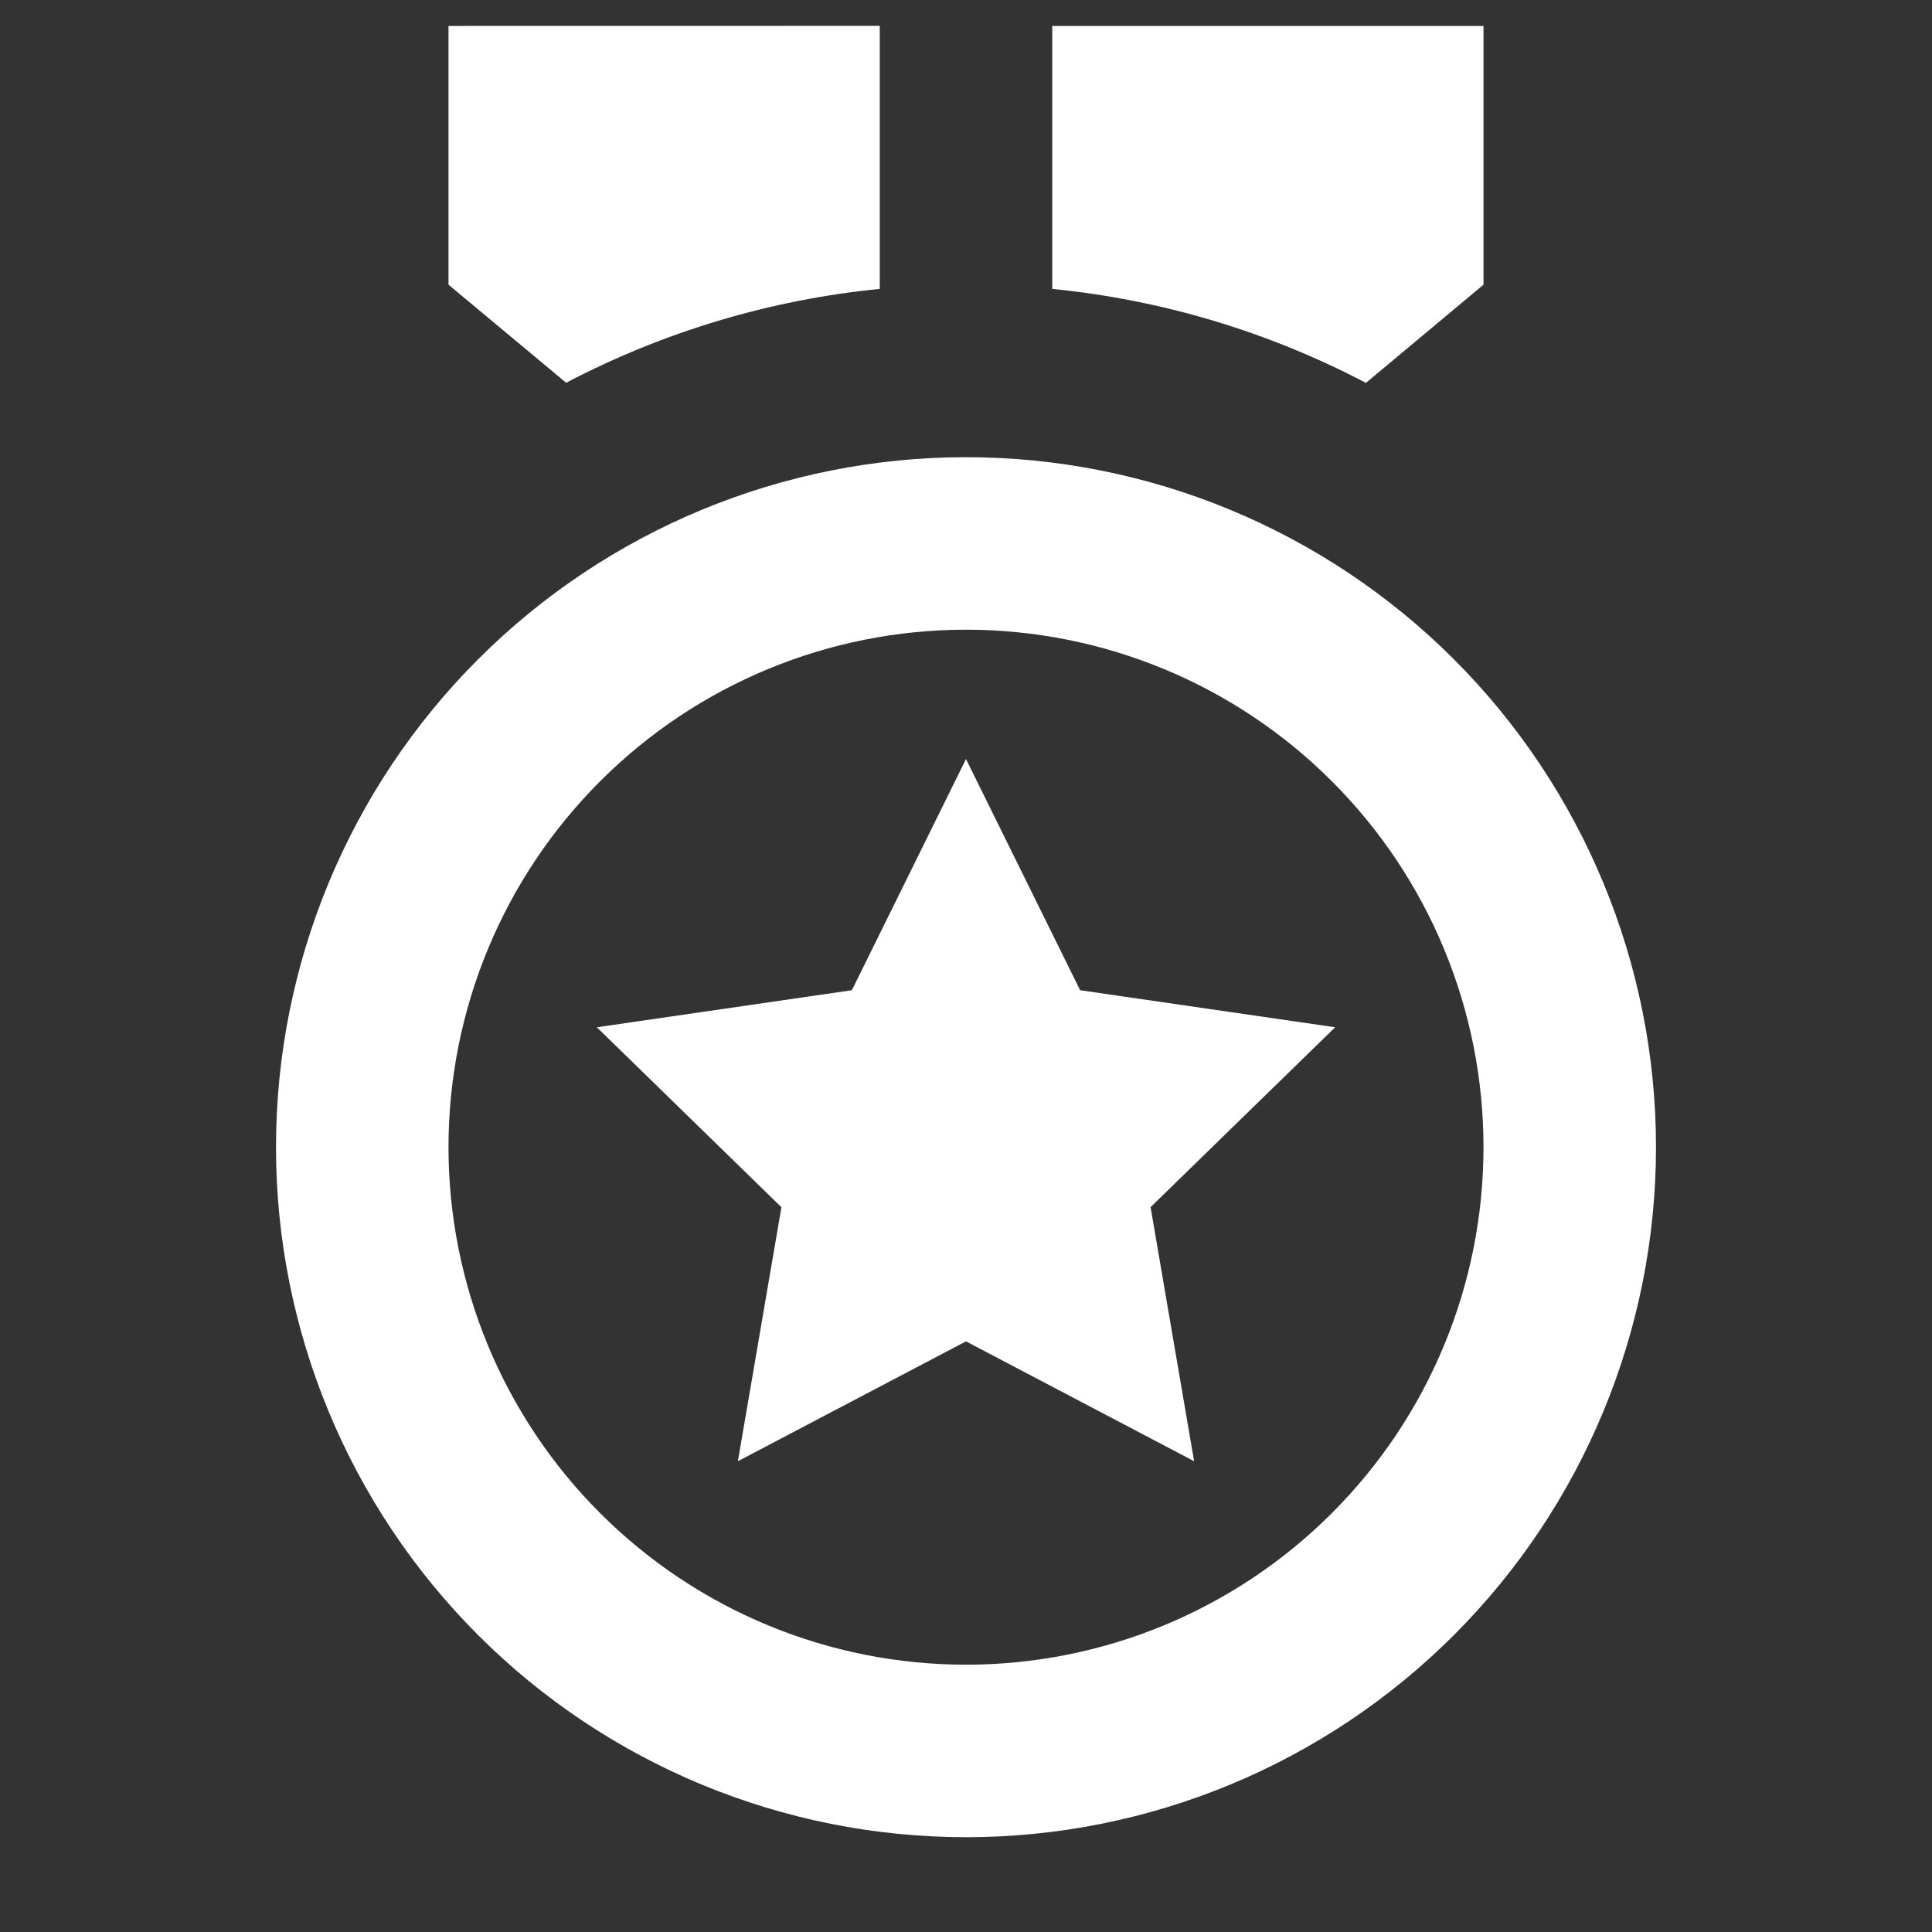 <svg xmlns="http://www.w3.org/2000/svg" width="28" height="28" fill="none" viewBox="0 0 28 28">
    <rect x="0" y="0" width="28" height="28" fill="#333333" stroke="none"/>
    <path fill="#fff" d="M14 6.626c2.652 0 5.196 1.054 7.071 2.929C22.946 11.43 24 13.974 24 16.626s-1.054 5.196-2.929 7.071c-1.875 1.875-4.419 2.929-7.071 2.929s-5.196-1.054-7.071-2.929C5.054 21.822 4 19.278 4 16.626s1.054-5.196 2.929-7.071C8.804 7.68 11.348 6.626 14 6.626zm0 2.5c-1.99 0-3.897.79-5.303 2.197C7.29 12.729 6.5 14.637 6.5 16.626c0 1.99.79 3.897 2.197 5.303 1.406 1.407 3.314 2.197 5.303 2.197 1.99 0 3.897-.79 5.303-2.197 1.407-1.406 2.197-3.314 2.197-5.303 0-1.99-.79-3.897-2.197-5.303C17.897 9.916 15.99 9.126 14 9.126zm0 1.875l1.654 3.35 3.696.537-2.675 2.607.631 3.682L14 19.44l-3.306 1.737.631-3.681-2.675-2.608 3.696-.537L14 11zM21.5.376v3.75l-1.704 1.423c-1.414-.742-2.957-1.204-4.546-1.362V.376h6.25zM12.75.375v3.812c-1.588.157-3.131.62-4.545 1.36L6.5 4.126V.376l6.25-.001z"/>
</svg>
